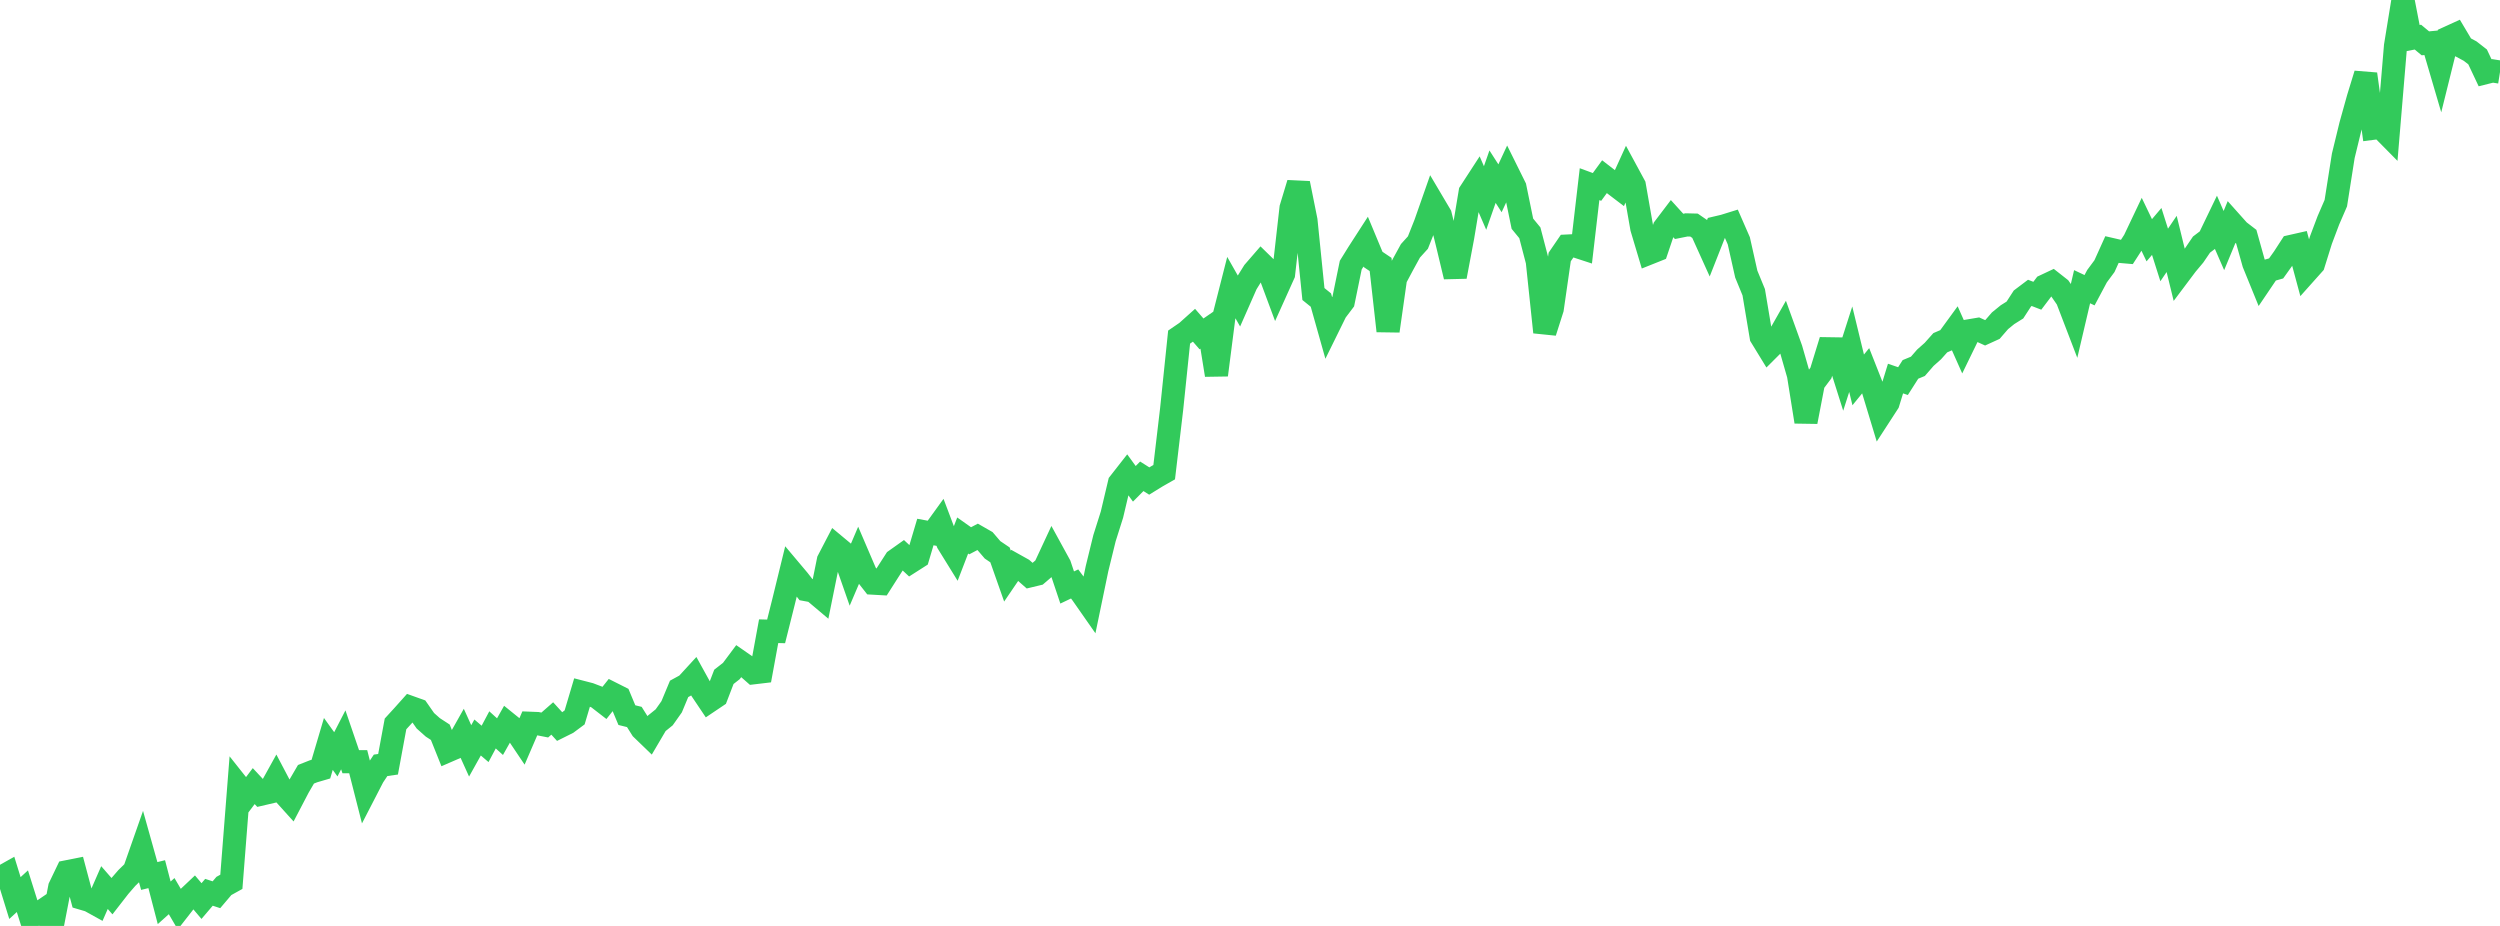 <?xml version="1.0" standalone="no"?>
<!DOCTYPE svg PUBLIC "-//W3C//DTD SVG 1.1//EN" "http://www.w3.org/Graphics/SVG/1.1/DTD/svg11.dtd">

<svg width="135" height="50" viewBox="0 0 135 50" preserveAspectRatio="none" 
  xmlns="http://www.w3.org/2000/svg"
  xmlns:xlink="http://www.w3.org/1999/xlink">


<polyline points="0.0, 47.416 0.403, 47.189 0.806, 48.495 1.209, 48.125 1.612, 49.405 2.015, 49.375 2.418, 49.101 2.821, 50.0 3.224, 47.914 3.627, 47.074 4.03, 46.994 4.433, 48.507 4.836, 48.626 5.239, 48.849 5.642, 47.929 6.045, 48.392 6.448, 47.874 6.851, 47.409 7.254, 47.015 7.657, 45.866 8.06, 47.304 8.463, 47.205 8.866, 48.752 9.269, 48.391 9.672, 49.079 10.075, 48.562 10.478, 48.181 10.881, 48.657 11.284, 48.184 11.687, 48.316 12.09, 47.841 12.493, 47.618 12.896, 42.476 13.299, 42.984 13.701, 42.45 14.104, 42.882 14.507, 42.788 14.91, 42.06 15.313, 42.826 15.716, 43.273 16.119, 42.502 16.522, 41.811 16.925, 41.651 17.328, 41.533 17.731, 40.172 18.134, 40.733 18.537, 39.951 18.94, 41.131 19.343, 41.131 19.746, 42.714 20.149, 41.933 20.552, 41.328 20.955, 41.27 21.358, 39.091 21.761, 38.651 22.164, 38.2 22.567, 38.344 22.97, 38.921 23.373, 39.279 23.776, 39.541 24.179, 40.547 24.582, 40.372 24.985, 39.656 25.388, 40.547 25.791, 39.825 26.194, 40.17 26.597, 39.413 27.0, 39.779 27.403, 39.063 27.806, 39.389 28.209, 39.99 28.612, 39.056 29.015, 39.072 29.418, 39.151 29.821, 38.797 30.224, 39.239 30.627, 39.038 31.03, 38.739 31.433, 37.385 31.836, 37.489 32.239, 37.643 32.642, 37.955 33.045, 37.449 33.448, 37.652 33.851, 38.617 34.254, 38.716 34.657, 39.358 35.06, 39.747 35.463, 39.061 35.866, 38.736 36.269, 38.166 36.672, 37.199 37.075, 36.979 37.478, 36.54 37.881, 37.27 38.284, 37.87 38.687, 37.599 39.09, 36.55 39.493, 36.235 39.896, 35.695 40.299, 35.975 40.701, 36.329 41.104, 36.281 41.507, 34.085 41.91, 34.096 42.313, 32.489 42.716, 30.843 43.119, 31.322 43.522, 31.84 43.925, 31.914 44.328, 32.254 44.731, 30.265 45.134, 29.49 45.537, 29.825 45.94, 30.978 46.343, 30.033 46.746, 30.974 47.149, 31.489 47.552, 31.512 47.955, 30.88 48.358, 30.253 48.761, 29.967 49.164, 30.343 49.567, 30.086 49.97, 28.729 50.373, 28.803 50.776, 28.245 51.179, 29.311 51.582, 29.963 51.985, 28.917 52.388, 29.202 52.791, 28.99 53.194, 29.221 53.597, 29.691 54.0, 29.964 54.403, 31.109 54.806, 30.517 55.209, 30.742 55.612, 31.095 56.015, 30.998 56.418, 30.652 56.821, 29.786 57.224, 30.522 57.627, 31.725 58.03, 31.533 58.433, 32.074 58.836, 32.651 59.239, 30.708 59.642, 29.064 60.045, 27.79 60.448, 26.087 60.851, 25.572 61.254, 26.126 61.657, 25.72 62.06, 25.976 62.463, 25.727 62.866, 25.498 63.269, 22.087 63.672, 18.203 64.075, 17.927 64.478, 17.566 64.881, 18.03 65.284, 17.752 65.687, 20.25 66.09, 17.112 66.493, 15.531 66.896, 16.241 67.299, 15.327 67.701, 14.68 68.104, 14.215 68.507, 14.609 68.91, 15.692 69.313, 14.797 69.716, 11.233 70.119, 9.9 70.522, 11.905 70.925, 15.878 71.328, 16.204 71.731, 17.634 72.134, 16.815 72.537, 16.282 72.94, 14.317 73.343, 13.667 73.746, 13.042 74.149, 14.01 74.552, 14.281 74.955, 17.871 75.358, 15.035 75.761, 14.28 76.164, 13.544 76.567, 13.099 76.97, 12.083 77.373, 10.934 77.776, 11.615 78.179, 13.256 78.582, 14.938 78.985, 12.802 79.388, 10.381 79.791, 9.761 80.194, 10.692 80.597, 9.54 81.0, 10.167 81.403, 9.301 81.806, 10.114 82.209, 12.08 82.612, 12.571 83.015, 14.114 83.418, 17.938 83.821, 16.674 84.224, 13.877 84.627, 13.287 85.03, 13.267 85.433, 13.399 85.836, 9.945 86.239, 10.094 86.642, 9.542 87.045, 9.852 87.448, 10.159 87.851, 9.274 88.254, 10.018 88.657, 12.318 89.06, 13.666 89.463, 13.505 89.866, 12.312 90.269, 11.781 90.672, 12.225 91.075, 12.144 91.478, 12.154 91.881, 12.432 92.284, 13.324 92.687, 12.301 93.09, 12.206 93.493, 12.081 93.896, 13.004 94.299, 14.802 94.701, 15.78 95.104, 18.184 95.507, 18.843 95.91, 18.441 96.313, 17.731 96.716, 18.848 97.119, 20.251 97.522, 22.775 97.925, 20.68 98.328, 20.144 98.731, 18.834 99.134, 18.84 99.537, 20.116 99.94, 18.857 100.343, 20.515 100.746, 20.021 101.149, 21.043 101.552, 22.374 101.955, 21.753 102.358, 20.442 102.761, 20.58 103.164, 19.948 103.567, 19.781 103.97, 19.317 104.373, 18.959 104.776, 18.507 105.179, 18.334 105.582, 17.781 105.985, 18.685 106.388, 17.856 106.791, 17.788 107.194, 17.971 107.597, 17.787 108.0, 17.322 108.403, 16.994 108.806, 16.741 109.209, 16.119 109.612, 15.815 110.015, 15.971 110.418, 15.439 110.821, 15.249 111.224, 15.566 111.627, 16.15 112.03, 17.201 112.433, 15.482 112.836, 15.672 113.239, 14.915 113.642, 14.371 114.045, 13.479 114.448, 13.572 114.851, 13.607 115.254, 12.983 115.657, 12.134 116.06, 12.974 116.463, 12.498 116.866, 13.768 117.269, 13.172 117.672, 14.818 118.075, 14.281 118.478, 13.801 118.881, 13.208 119.284, 12.902 119.687, 12.066 120.09, 12.991 120.493, 12.019 120.896, 12.47 121.299, 12.78 121.701, 14.217 122.104, 15.206 122.507, 14.61 122.91, 14.495 123.313, 13.93 123.716, 13.308 124.119, 13.217 124.522, 14.713 124.925, 14.262 125.328, 12.971 125.731, 11.902 126.134, 10.971 126.537, 8.414 126.94, 6.758 127.343, 5.313 127.746, 3.999 128.149, 6.926 128.552, 6.874 128.955, 7.282 129.358, 2.474 129.761, 0.0 130.164, 2.083 130.567, 2.005 130.97, 2.34 131.373, 2.302 131.776, 3.674 132.179, 2.05 132.582, 1.866 132.985, 2.544 133.388, 2.76 133.791, 3.074 134.194, 3.929 134.597, 3.828 135.0, 3.892" fill="none" stroke="#32ca5b" stroke-width="1.25"/>

</svg>